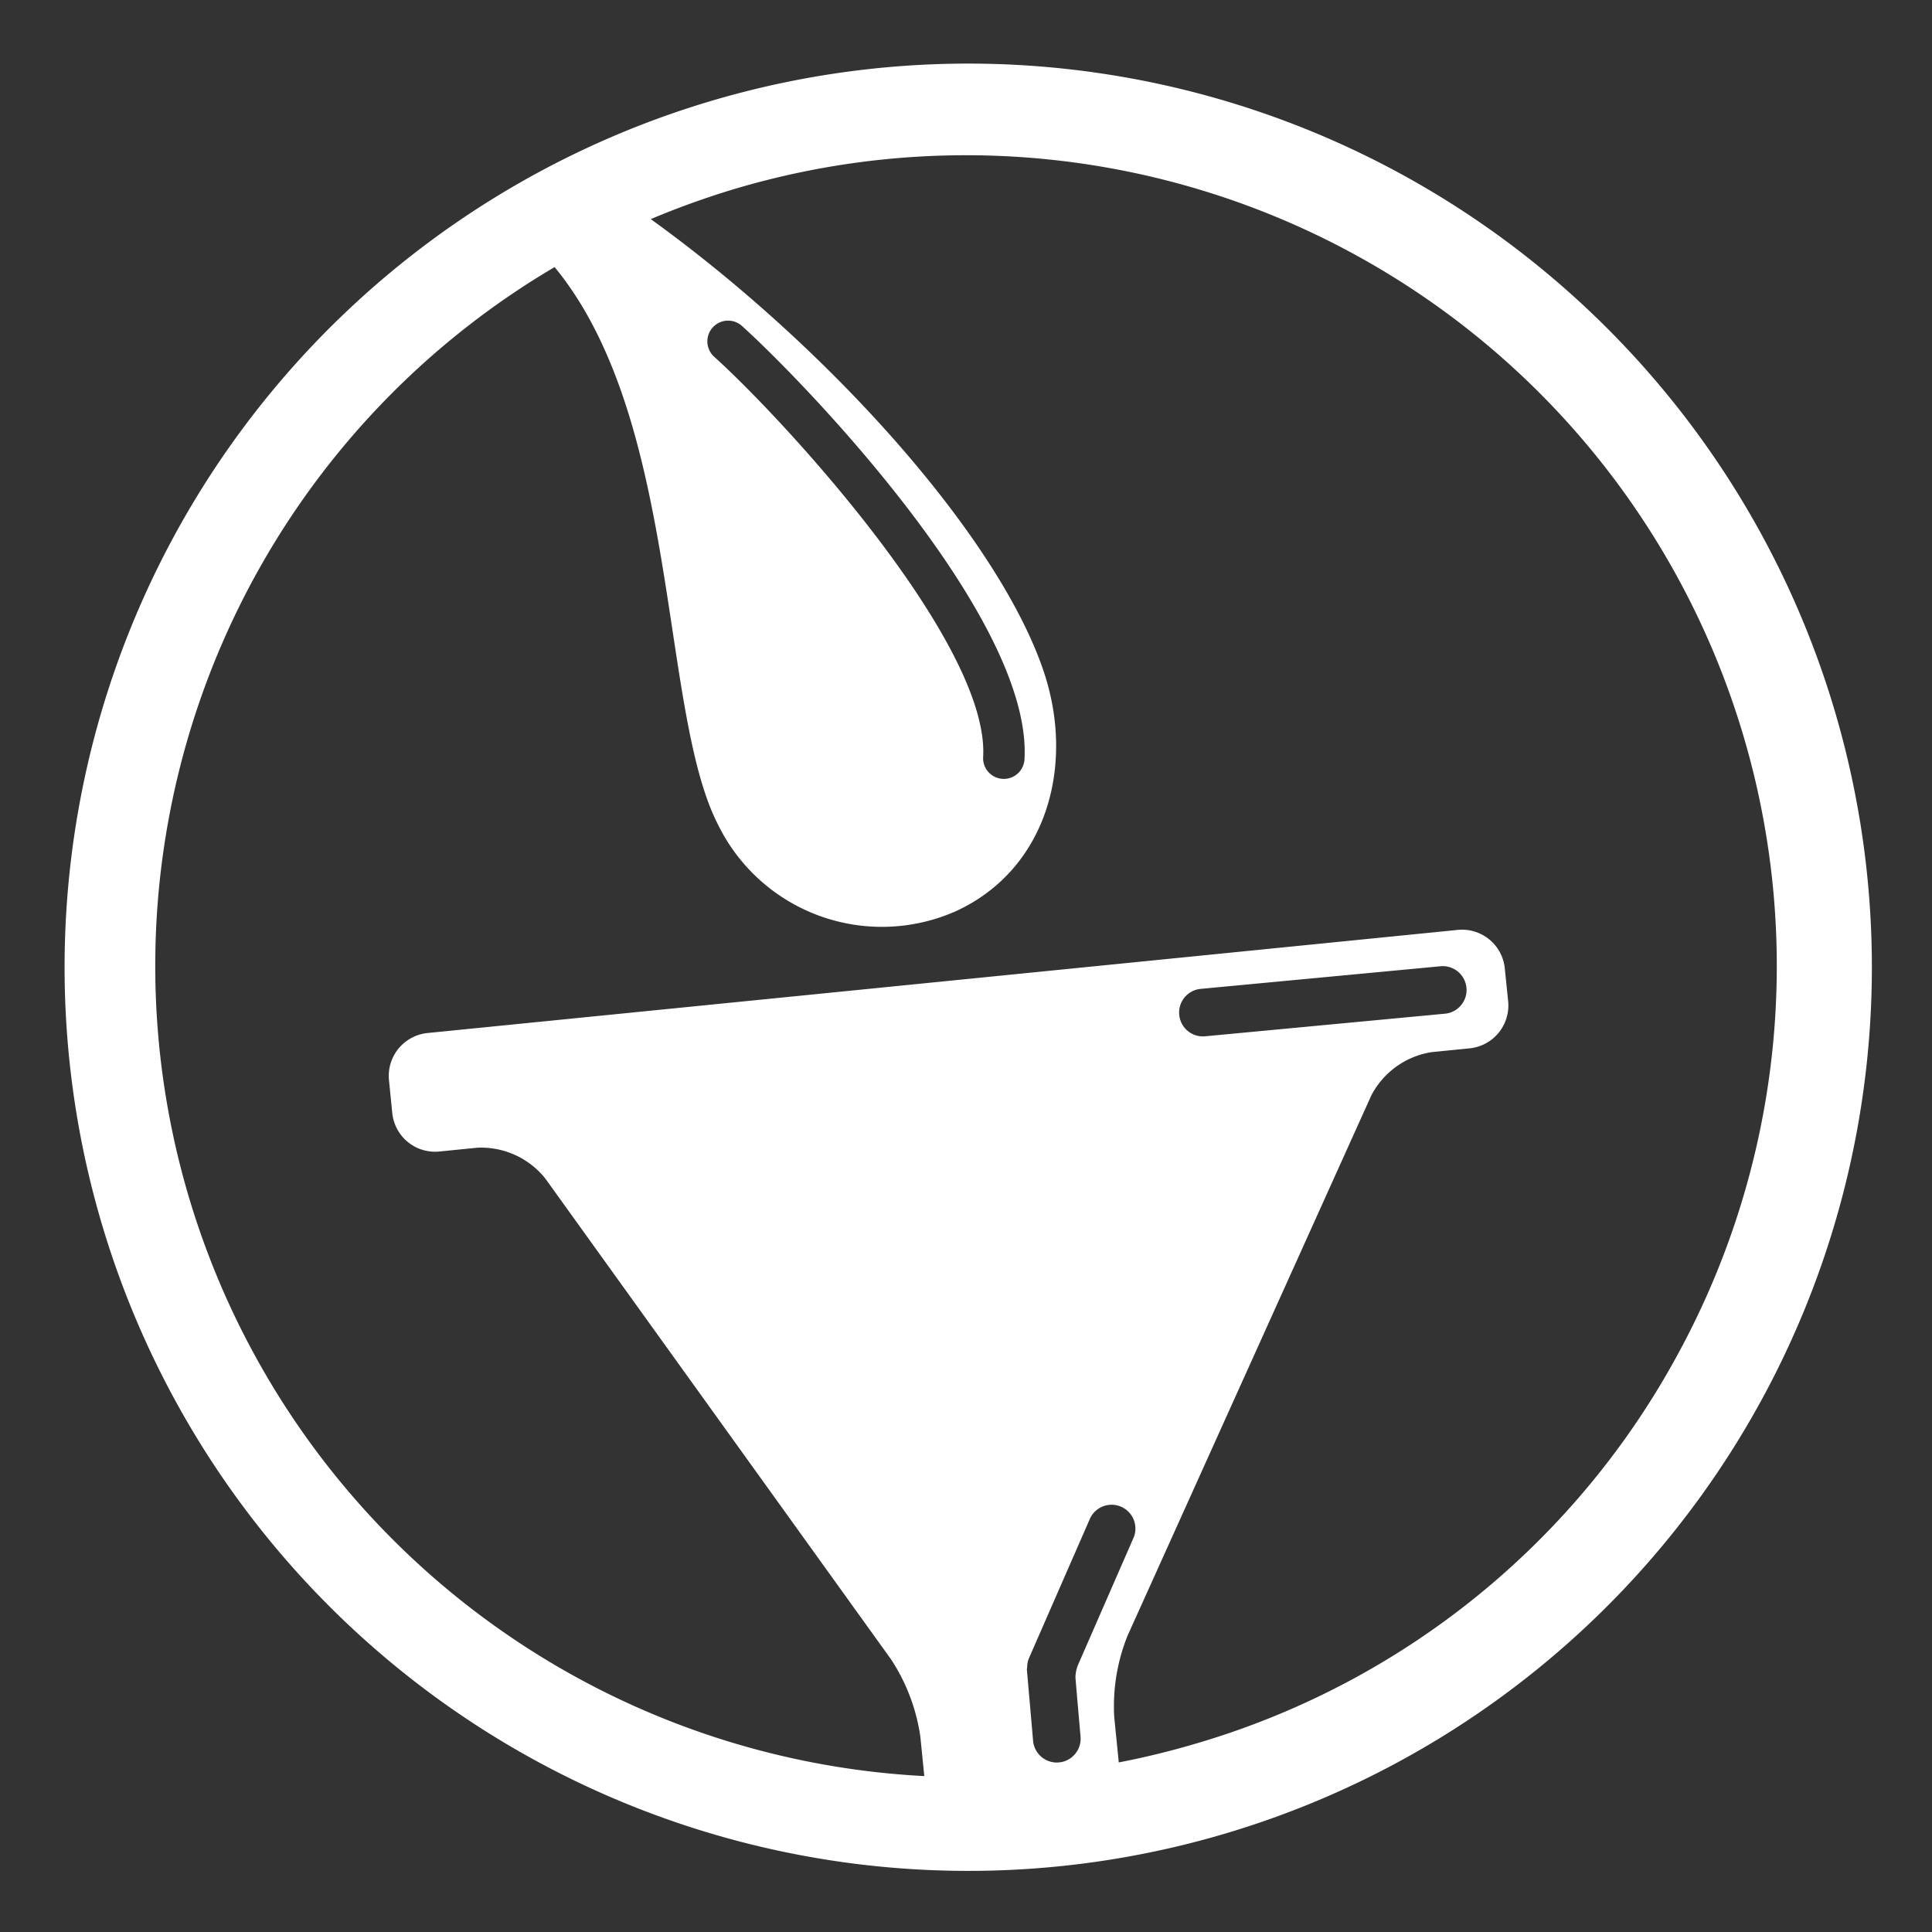 <svg id="Layer_1" data-name="Layer 1" xmlns="http://www.w3.org/2000/svg" viewBox="0 0 80 80"><rect x="0" y="0" width="80" height="80" fill="#333333" stroke="none"/><defs><style>.cls-1{fill:#fff;}</style></defs><title>aditivosparaaceite_w</title><path class="cls-1" d="M57.84,7.11A37.418,37.418,0,0,0,22.152,72.888,37.418,37.418,0,1,0,57.84,7.11m-15.215,61.511,2.512-5.746a.986.986,0,0,1,1.812.775L44.636,68.946a1.45,1.45,0,0,0-.104.51c.014.208.21,2.442.21,2.442a.986.986,0,0,1-1.963.196l-.258-2.961c-.004-.029.011-.054.009-.083a.091.091,0,0,1,.004-.023.953.953,0,0,1,.092-.406M69.509,56.014A33.342,33.342,0,0,1,49.551,72.189q-1.602.476-3.225.789l-.187-1.868a7.82,7.82,0,0,1,.553-3.384l10.09-22.364A3.412,3.412,0,0,1,59.277,43.567l1.581-.158a1.783,1.783,0,0,0,1.592-1.942l-.14-1.375A1.779,1.779,0,0,0,60.368,38.505L17.696,42.776a1.784,1.784,0,0,0-1.59,1.945l.138,1.373A1.78,1.78,0,0,0,18.188,47.682L19.769,47.524a3.408,3.408,0,0,1,2.803,1.265L36.897,68.711a7.857,7.857,0,0,1,1.213,3.205l.163,1.628A33.591,33.591,0,0,1,22.965,11.059c5.198,6.309,4.343,18.303,6.745,23.042a7.555,7.555,0,0,0,9.896,3.618c3.725-1.73,4.919-5.999,3.618-9.896-1.843-5.523-8.803-13.356-16.277-18.75a34.576,34.576,0,0,1,3.512-1.261,33.574,33.574,0,0,1,39.05,48.202M48.83,42.026a.984.984,0,0,1,.881-1.078l9.964-.94a.987.987,0,0,1,.197,1.963l-9.964.939a.984.984,0,0,1-1.078-.883M29.511,13.561a.858.858,0,0,1,1.213-.063c2.557,2.306,12.035,12.105,11.698,17.946a.859.859,0,0,1-.856.809c-.016,0-.032-.002-.05-.002a.857.857,0,0,1-.806-.906c.269-4.683-8.192-13.918-11.138-16.573a.859.859,0,0,1-.061-1.211"/></svg>